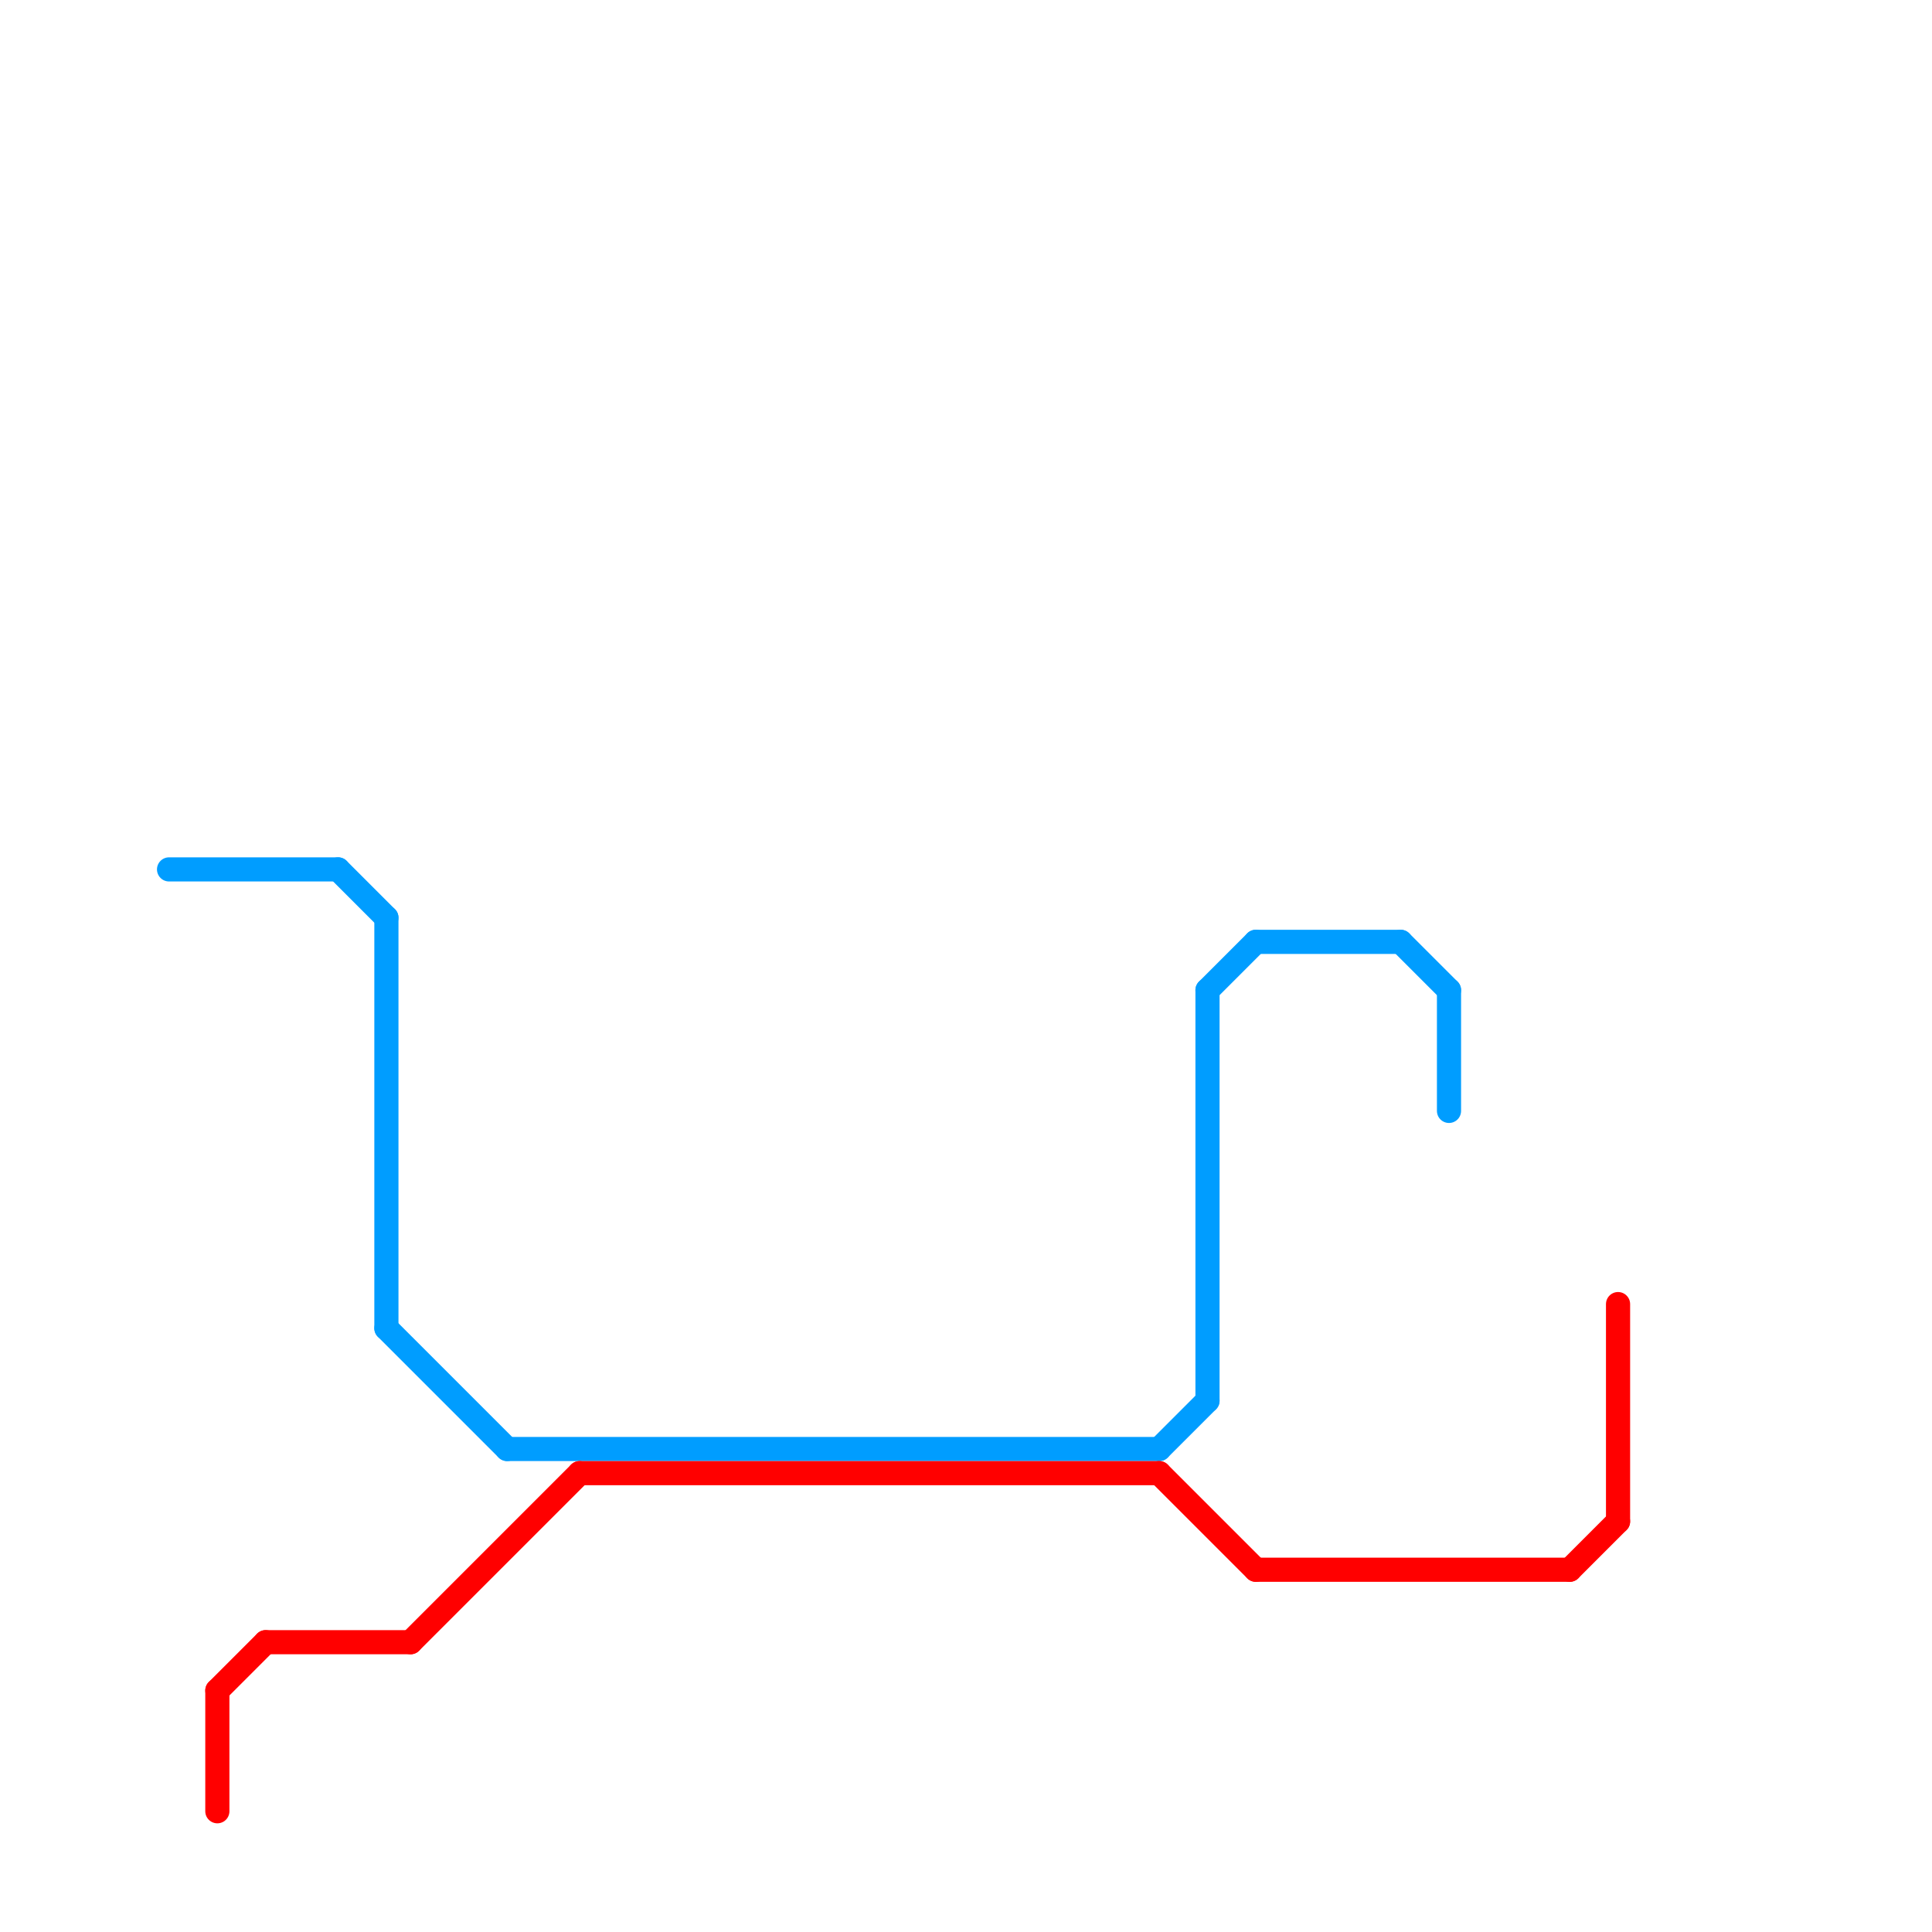 
<svg version="1.1" xmlns="http://www.w3.org/2000/svg" viewBox="0 0 80 80">
<style>line { stroke-width: 1; fill: none; stroke-linecap: round; stroke-linejoin: round; } .c0 { stroke: #009dff } .c1 { stroke: #ff0000 }</style><line class="c0" x1="21" y1="60" x2="48" y2="60"/><line class="c0" x1="16" y1="55" x2="21" y2="60"/><line class="c0" x1="50" y1="41" x2="50" y2="58"/><line class="c0" x1="14" y1="36" x2="16" y2="38"/><line class="c0" x1="50" y1="41" x2="52" y2="39"/><line class="c0" x1="7" y1="36" x2="14" y2="36"/><line class="c0" x1="52" y1="39" x2="58" y2="39"/><line class="c0" x1="16" y1="38" x2="16" y2="55"/><line class="c0" x1="58" y1="39" x2="60" y2="41"/><line class="c0" x1="48" y1="60" x2="50" y2="58"/><line class="c0" x1="60" y1="41" x2="60" y2="46"/><line class="c1" x1="24" y1="61" x2="48" y2="61"/><line class="c1" x1="67" y1="54" x2="67" y2="63"/><line class="c1" x1="11" y1="68" x2="17" y2="68"/><line class="c1" x1="65" y1="65" x2="67" y2="63"/><line class="c1" x1="48" y1="61" x2="52" y2="65"/><line class="c1" x1="9" y1="70" x2="9" y2="75"/><line class="c1" x1="17" y1="68" x2="24" y2="61"/><line class="c1" x1="52" y1="65" x2="65" y2="65"/><line class="c1" x1="9" y1="70" x2="11" y2="68"/>


</svg>

